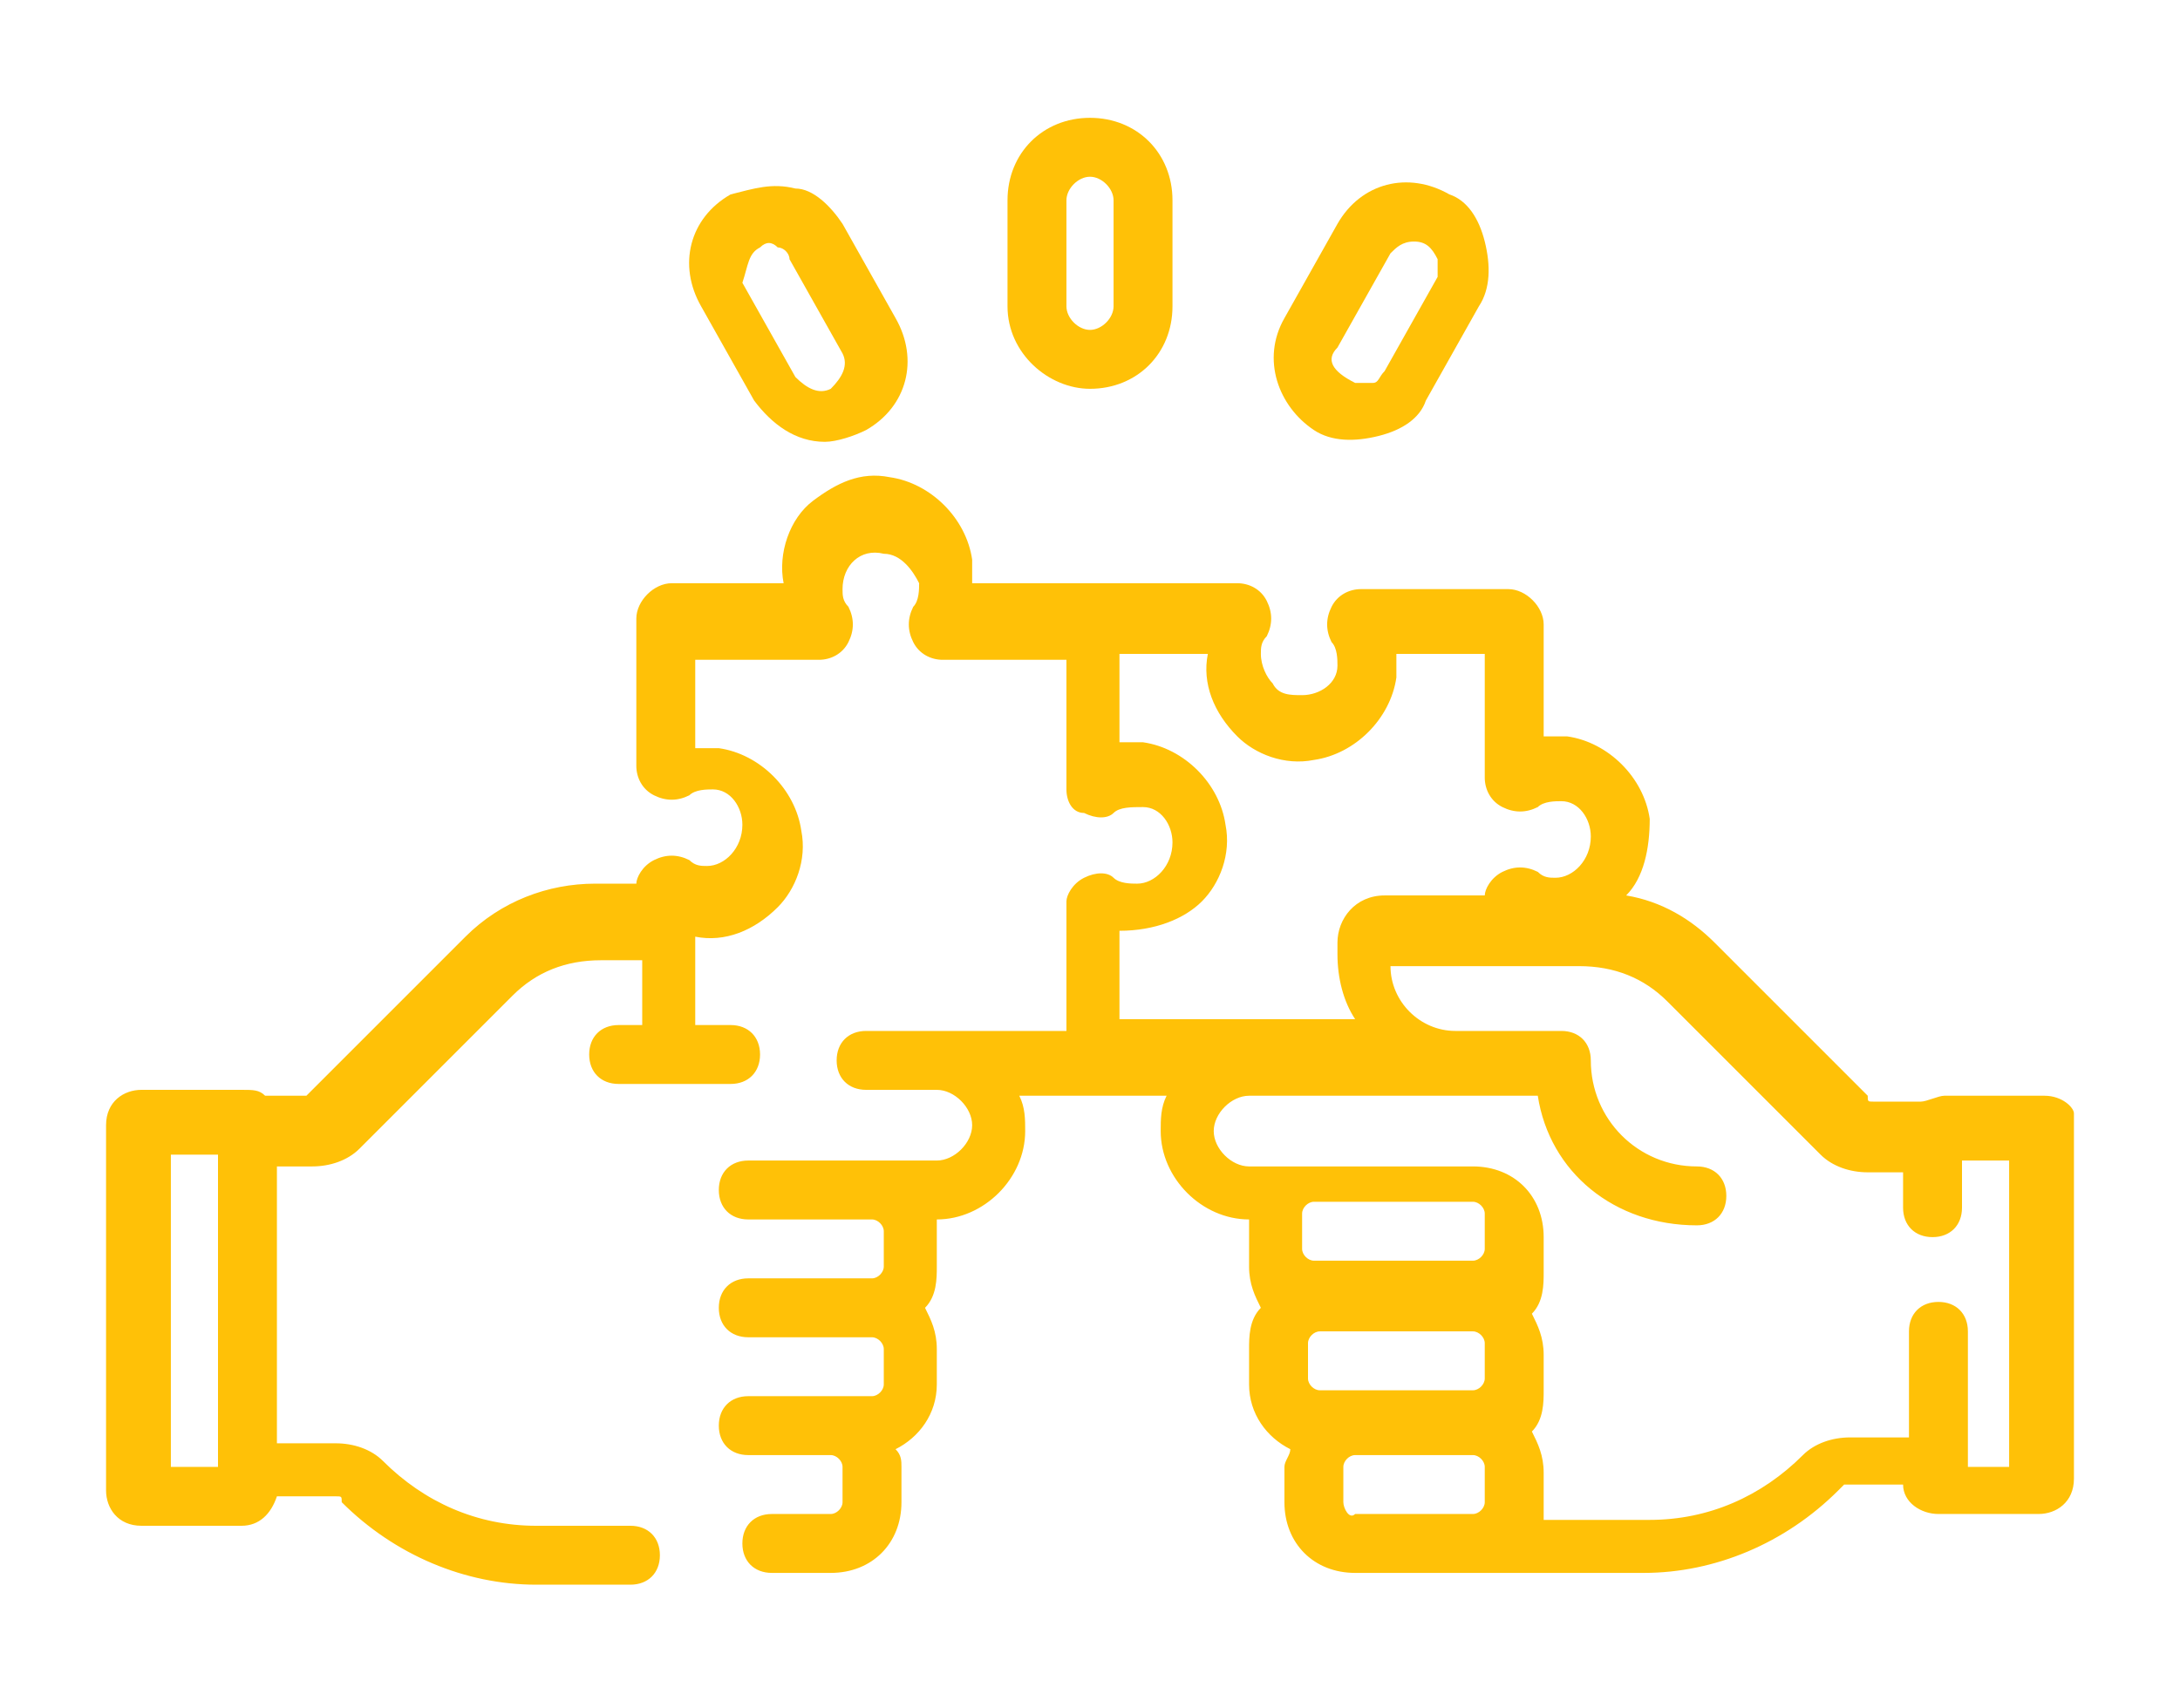 <svg xmlns="http://www.w3.org/2000/svg" xmlns:xlink="http://www.w3.org/1999/xlink" id="Capa_1" x="0px" y="0px" viewBox="0 0 37 29" style="enable-background:new 0 0 37 29;" xml:space="preserve"><style type="text/css">	.st0{fill:#FFC107;}</style><g>	<g>		<path class="st0" d="M34.7,18.6H33c-0.1,0-0.3,0.1-0.4,0.1h-0.8c-0.1,0-0.1,0-0.1-0.1l-2.6-2.6c-0.4-0.4-0.9-0.7-1.5-0.8   c0.3-0.3,0.4-0.8,0.4-1.3c-0.1-0.7-0.7-1.3-1.4-1.4c-0.1,0-0.3,0-0.4,0v-1.9c0-0.3-0.3-0.6-0.6-0.6h-2.5c-0.2,0-0.4,0.1-0.5,0.3   c-0.1,0.2-0.1,0.4,0,0.6c0.1,0.1,0.1,0.3,0.1,0.4c0,0.3-0.3,0.5-0.6,0.5c-0.2,0-0.4,0-0.5-0.2c-0.1-0.1-0.2-0.3-0.2-0.5   c0-0.1,0-0.2,0.1-0.3c0.1-0.2,0.1-0.4,0-0.6c-0.1-0.2-0.3-0.3-0.5-0.3h-4.5c0-0.1,0-0.3,0-0.4c-0.1-0.7-0.7-1.3-1.4-1.4   c-0.5-0.1-0.9,0.1-1.3,0.4c-0.4,0.3-0.6,0.9-0.5,1.4h-1.9c-0.3,0-0.6,0.3-0.6,0.6v2.5c0,0.2,0.1,0.4,0.3,0.5   c0.2,0.1,0.4,0.1,0.6,0c0.1-0.1,0.3-0.1,0.4-0.1c0.3,0,0.5,0.3,0.5,0.6c0,0.4-0.3,0.7-0.6,0.7c-0.1,0-0.2,0-0.3-0.1   c-0.2-0.1-0.4-0.1-0.6,0c-0.2,0.1-0.3,0.3-0.3,0.4h-0.7c-0.8,0-1.6,0.3-2.2,0.9l-2.6,2.6c0,0-0.1,0.1-0.1,0.1H4.5   c-0.1-0.1-0.2-0.1-0.4-0.1H2.4c-0.3,0-0.6,0.2-0.6,0.6v6.2c0,0.3,0.2,0.6,0.6,0.6h1.7c0.3,0,0.5-0.2,0.6-0.5h1   c0.1,0,0.1,0,0.1,0.1c0.9,0.9,2.1,1.4,3.3,1.4h1.6c0.3,0,0.5-0.2,0.5-0.5c0-0.3-0.2-0.5-0.5-0.5H9.1c-1,0-1.9-0.4-2.6-1.1   c-0.2-0.2-0.5-0.3-0.8-0.3h-1v-4.7h0.6c0.3,0,0.6-0.1,0.8-0.3l2.6-2.6c0.4-0.4,0.9-0.6,1.5-0.6h0.7v1.1h-0.4   c-0.3,0-0.5,0.2-0.5,0.5c0,0.3,0.2,0.5,0.5,0.5h1.9c0.3,0,0.5-0.2,0.5-0.5c0-0.3-0.2-0.5-0.5-0.5h-0.6v-1.5c0.5,0.1,1-0.1,1.4-0.5   c0.3-0.3,0.5-0.8,0.4-1.3c-0.1-0.7-0.7-1.3-1.4-1.4c-0.1,0-0.3,0-0.4,0v-1.5h2.1c0.2,0,0.4-0.1,0.5-0.3c0.1-0.2,0.1-0.4,0-0.6   c-0.1-0.1-0.1-0.2-0.1-0.3c0-0.4,0.3-0.7,0.7-0.6c0.3,0,0.5,0.3,0.6,0.5c0,0.1,0,0.3-0.1,0.4c-0.1,0.2-0.1,0.4,0,0.6   c0.1,0.2,0.3,0.3,0.5,0.3h2.1v2.2c0,0.2,0.1,0.4,0.3,0.4c0.2,0.1,0.4,0.1,0.5,0c0.1-0.1,0.3-0.1,0.5-0.1c0.3,0,0.5,0.3,0.5,0.6   c0,0.4-0.3,0.7-0.6,0.7c-0.1,0-0.3,0-0.4-0.1c-0.1-0.1-0.3-0.1-0.5,0c-0.2,0.1-0.3,0.3-0.3,0.4v2.2h-3.4c-0.3,0-0.5,0.2-0.5,0.5   c0,0.3,0.2,0.5,0.5,0.5h1.2c0.3,0,0.6,0.3,0.6,0.6c0,0.3-0.3,0.6-0.6,0.6h-3.2c-0.3,0-0.5,0.2-0.5,0.5c0,0.3,0.2,0.5,0.5,0.5h2.1   c0.1,0,0.2,0.1,0.2,0.2v0.6c0,0.1-0.1,0.2-0.2,0.2h-2.1c-0.3,0-0.5,0.2-0.5,0.5c0,0.3,0.2,0.5,0.5,0.5h2.1c0.1,0,0.2,0.1,0.2,0.2   v0.6c0,0.1-0.1,0.2-0.2,0.2h-2.1c-0.3,0-0.5,0.2-0.5,0.5c0,0.3,0.2,0.5,0.5,0.5h1.4c0.1,0,0.2,0.1,0.2,0.2v0.6   c0,0.1-0.1,0.2-0.2,0.2h-1c-0.3,0-0.5,0.2-0.5,0.5c0,0.3,0.2,0.5,0.5,0.5h1c0.7,0,1.2-0.5,1.2-1.2v-0.6c0-0.1,0-0.2-0.1-0.3   c0.4-0.2,0.7-0.6,0.7-1.1v-0.6c0-0.3-0.1-0.5-0.2-0.7c0.2-0.2,0.2-0.5,0.2-0.7v-0.6c0-0.1,0-0.2,0-0.2c0.8,0,1.5-0.7,1.5-1.5   c0-0.2,0-0.4-0.1-0.6h2.5c-0.1,0.2-0.1,0.4-0.1,0.6c0,0.8,0.7,1.5,1.5,1.5c0,0.1,0,0.2,0,0.2v0.6c0,0.3,0.1,0.5,0.2,0.7   c-0.2,0.2-0.2,0.5-0.2,0.7v0.6c0,0.5,0.3,0.9,0.7,1.1c0,0.1-0.1,0.2-0.1,0.3v0.6c0,0.7,0.5,1.2,1.2,1.2c3.5,0,0.7,0,4.9,0   c1.2,0,2.4-0.5,3.3-1.4c0,0,0.1-0.1,0.1-0.1h1c0,0.3,0.3,0.5,0.6,0.5h1.7c0.3,0,0.6-0.2,0.6-0.6v-6.2C35.2,18.8,35,18.6,34.7,18.6   L34.7,18.6z M3.7,24.9H2.9v-5.3h0.8V24.9z M20.4,15.3c0.3-0.3,0.5-0.8,0.4-1.3c-0.1-0.7-0.7-1.3-1.4-1.4c-0.1,0-0.3,0-0.4,0v-1.5   h1.5c-0.1,0.5,0.1,1,0.5,1.4c0.3,0.3,0.8,0.5,1.3,0.4c0.7-0.1,1.3-0.7,1.4-1.4c0-0.1,0-0.3,0-0.4h1.5v2.1c0,0.2,0.1,0.4,0.3,0.5   c0.2,0.1,0.4,0.1,0.6,0c0.1-0.1,0.3-0.1,0.4-0.1c0.3,0,0.5,0.3,0.5,0.6c0,0.4-0.3,0.7-0.6,0.7c-0.1,0-0.2,0-0.3-0.1   c-0.2-0.1-0.4-0.1-0.6,0c-0.2,0.1-0.3,0.3-0.3,0.4h-1.7c-0.5,0-0.8,0.4-0.8,0.8v0.2c0,0.4,0.1,0.8,0.3,1.1h-4v-1.5   C19.6,15.8,20.1,15.6,20.4,15.3L20.4,15.3z M25,20.4c0.1,0,0.2,0.1,0.2,0.2v0.6c0,0.1-0.1,0.2-0.2,0.2h-2.7   c-0.1,0-0.2-0.1-0.2-0.2v-0.6c0-0.1,0.1-0.2,0.2-0.2H25z M22.4,23.6c-0.1,0-0.2-0.1-0.2-0.2v-0.6c0-0.1,0.1-0.2,0.2-0.2H25   c0.1,0,0.2,0.1,0.2,0.2v0.6c0,0.1-0.1,0.2-0.2,0.2H22.4z M22.8,25.5v-0.6c0-0.1,0.1-0.2,0.2-0.2c0,0-0.1,0,1.4,0c0,0,0,0,0,0H25   c0.1,0,0.2,0.1,0.2,0.2v0.6c0,0.1-0.1,0.2-0.2,0.2c0,0-0.2,0-2,0C22.9,25.8,22.8,25.6,22.8,25.5L22.8,25.5z M34.2,24.9h-0.8v-2.3   c0-0.3-0.2-0.5-0.5-0.5c-0.3,0-0.5,0.2-0.5,0.5v1.8h-1c-0.3,0-0.6,0.1-0.8,0.3c-0.7,0.7-1.6,1.1-2.6,1.1h-1.8c0-0.1,0-0.2,0-0.2   v-0.6c0-0.3-0.1-0.5-0.2-0.7c0.2-0.2,0.2-0.5,0.2-0.7v-0.6c0-0.3-0.1-0.5-0.2-0.7c0.2-0.2,0.2-0.5,0.2-0.7v-0.6   c0-0.7-0.5-1.2-1.2-1.2h-3.8c-0.3,0-0.6-0.3-0.6-0.6c0-0.3,0.3-0.6,0.6-0.6c4.3,0,3.1,0,4.9,0c0.2,1.3,1.3,2.2,2.7,2.2   c0.3,0,0.5-0.2,0.5-0.5c0-0.3-0.2-0.5-0.5-0.5c-1,0-1.8-0.8-1.8-1.8c0-0.3-0.2-0.5-0.5-0.5h-1.8c-0.6,0-1.1-0.5-1.1-1.1h2.8   c0,0,0.3,0,0.4,0c0.6,0,1.1,0.2,1.5,0.6l2.6,2.6c0.2,0.2,0.5,0.3,0.8,0.3h0.6v0.6c0,0.3,0.2,0.5,0.5,0.5c0.3,0,0.5-0.2,0.5-0.5   v-0.8h0.8V24.9z M34.2,24.9"></path>	</g>	<path class="st0" d="M18.5,6.6c0.8,0,1.4-0.6,1.4-1.4V3.4c0-0.8-0.6-1.4-1.4-1.4c-0.8,0-1.4,0.6-1.4,1.4v1.8  C17.1,6,17.8,6.6,18.5,6.6L18.5,6.6z M18.1,3.4c0-0.2,0.2-0.4,0.4-0.4c0.2,0,0.4,0.2,0.4,0.4v1.8c0,0.2-0.2,0.4-0.4,0.4  c-0.2,0-0.4-0.2-0.4-0.4V3.4z M18.1,3.4"></path>	<path class="st0" d="M22.3,7.3c0.3,0.2,0.7,0.2,1.1,0.1c0.4-0.1,0.7-0.3,0.8-0.6l0.9-1.6c0.2-0.3,0.2-0.7,0.1-1.1  c-0.1-0.4-0.3-0.7-0.6-0.8c-0.7-0.4-1.5-0.2-1.9,0.5l-0.9,1.6C21.4,6.1,21.7,6.9,22.3,7.3L22.3,7.3z M22.7,5.9l0.9-1.6  c0.1-0.1,0.2-0.2,0.4-0.2c0.2,0,0.3,0.1,0.4,0.3c0,0.1,0,0.2,0,0.3l-0.9,1.6c-0.1,0.1-0.1,0.2-0.2,0.2c-0.1,0-0.2,0-0.3,0  C22.6,6.3,22.5,6.1,22.7,5.9L22.7,5.9z M22.7,5.9"></path>	<path class="st0" d="M12.8,6.8c0.3,0.4,0.7,0.7,1.2,0.7c0.2,0,0.5-0.1,0.7-0.2c0.7-0.4,0.9-1.2,0.5-1.9l-0.9-1.6  c-0.2-0.3-0.5-0.6-0.8-0.6c-0.4-0.1-0.7,0-1.1,0.1c-0.7,0.4-0.9,1.2-0.5,1.9L12.8,6.8z M12.9,4.2c0.1-0.1,0.2-0.1,0.3,0  c0.1,0,0.2,0.1,0.2,0.2l0.9,1.6c0.1,0.2,0,0.4-0.2,0.6c-0.2,0.1-0.4,0-0.6-0.2l-0.9-1.6C12.7,4.5,12.7,4.3,12.9,4.2L12.9,4.2z   M12.9,4.2"></path></g></svg>